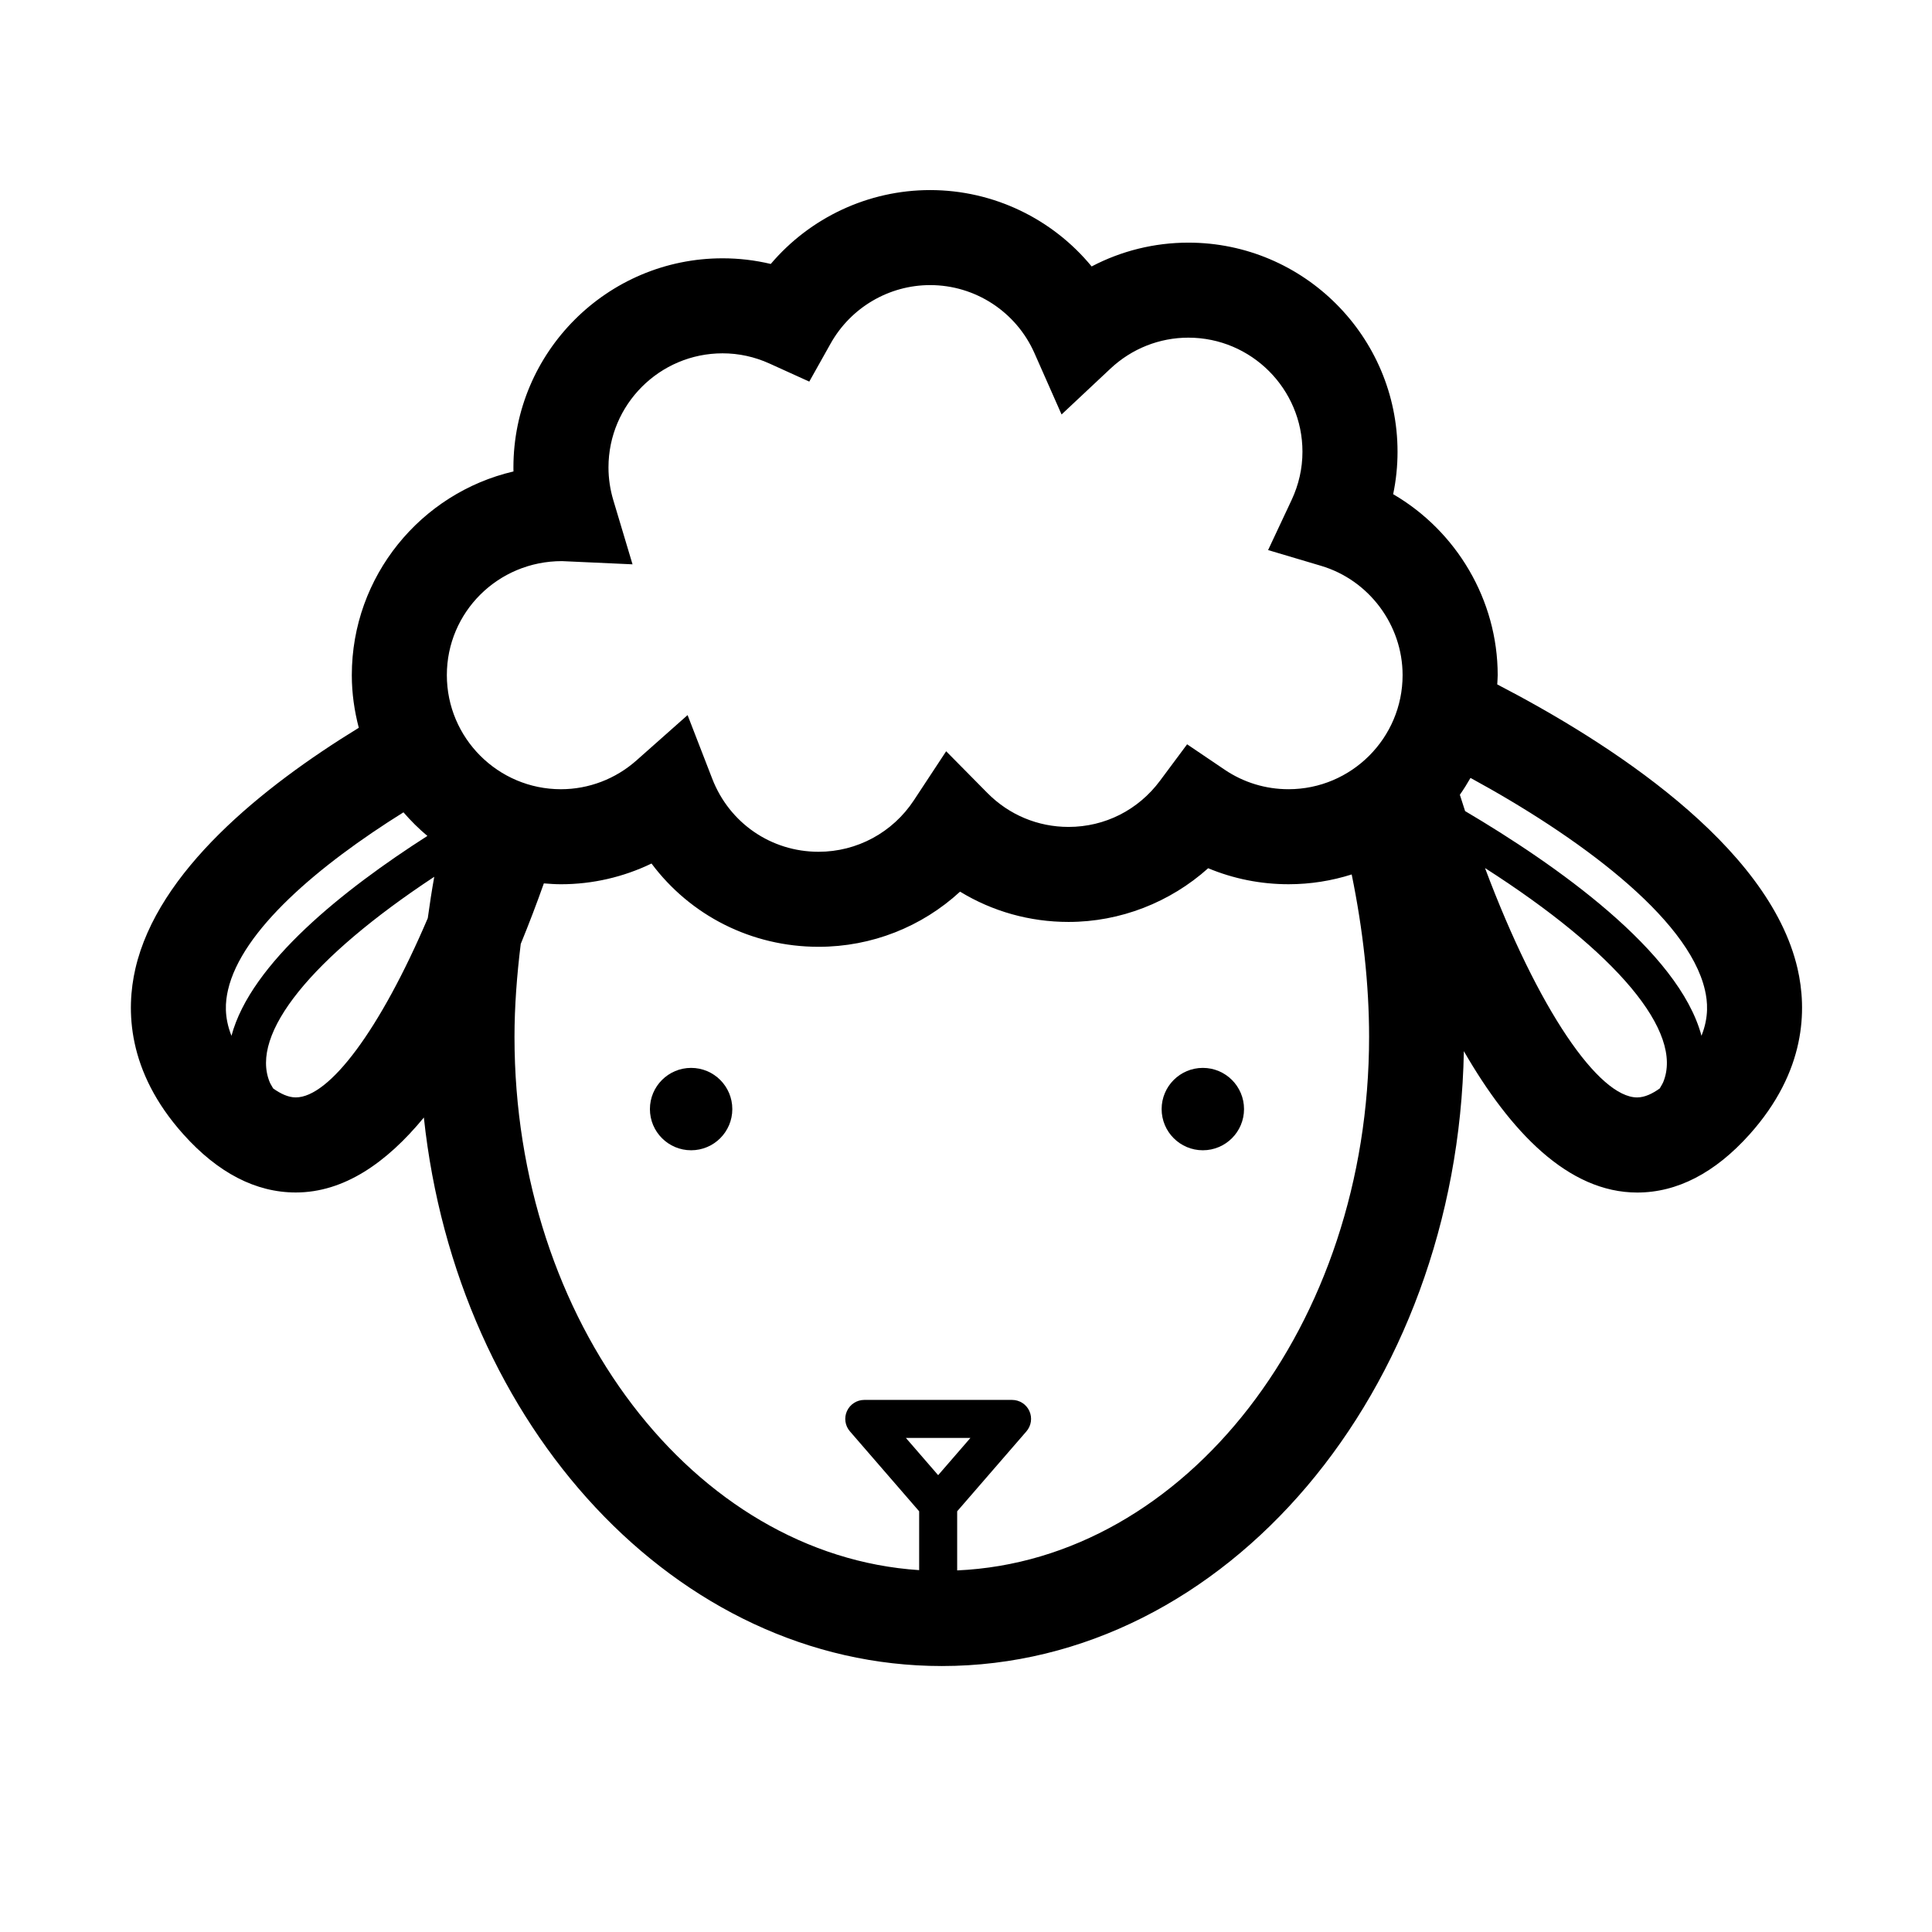 <?xml version="1.0" encoding="UTF-8"?>
<!-- The Best Svg Icon site in the world: iconSvg.co, Visit us! https://iconsvg.co -->
<svg fill="#000000" width="800px" height="800px" version="1.1" viewBox="144 144 512 512" xmlns="http://www.w3.org/2000/svg">
 <g>
  <path d="m473.68 437.92c0 6.027-4.887 10.914-10.918 10.914-6.027 0-10.918-4.887-10.918-10.914 0-6.031 4.891-10.918 10.918-10.918 6.031 0 10.918 4.887 10.918 10.918"/>
  <path d="m338.07 437.92c0 6.027-4.887 10.914-10.918 10.914-6.027 0-10.918-4.887-10.918-10.914 0-6.031 4.891-10.918 10.918-10.918 6.031 0 10.918 4.887 10.918 10.918"/>
  <path d="m620.37 400.7c-7.594-32.93-50.492-60.23-79.586-75.324 0.035-0.82 0.121-1.629 0.121-2.453 0-19.938-10.926-38.188-27.703-47.957 0.77-3.68 1.16-7.438 1.16-11.238 0-30.562-24.863-55.426-55.426-55.426-9.027 0-17.789 2.191-25.641 6.309-10.375-12.609-25.992-20.238-42.797-20.238-16.41 0-31.816 7.305-42.238 19.578-4.168-0.992-8.434-1.496-12.773-1.496-30.562 0-55.426 24.863-55.426 55.426 0 0.352 0 0.711 0.012 1.062-24.52 5.715-42.84 27.75-42.84 53.984 0 4.828 0.684 9.48 1.848 13.945-25.668 15.734-53.262 38.051-59.203 63.832-2.484 10.785-2.297 27.156 12.723 43.91 9.164 10.223 19.184 15.406 29.781 15.406 12.762 0 24.082-7.871 33.945-19.863 8.734 81.867 66.938 145.36 137.26 145.36 75.285 0 136.68-72.762 138.35-162.95 12.305 21.348 27.645 37.469 45.934 37.469 10.594 0 20.617-5.184 29.781-15.406 15.016-16.766 15.203-33.141 12.719-43.922zm-35.609 30.094c-0.223 0.535-0.621 1.102-0.91 1.652-1.934 1.391-4 2.383-5.984 2.383-10.125 0-26.172-23.086-40.32-60.785 34.82 22.277 52.719 43.461 47.215 56.75zm-291.84-138.09h0.047l18.66 0.848-5.09-16.988c-0.852-2.848-1.285-5.773-1.285-8.695 0-16.672 13.562-30.234 30.234-30.234 4.297 0 8.484 0.91 12.449 2.711l10.531 4.781 5.656-10.086c5.359-9.551 15.461-15.488 26.375-15.488 11.957 0 22.809 7.082 27.648 18.043l7.18 16.242 12.953-12.148c5.648-5.297 12.977-8.207 20.652-8.207 16.672 0 30.234 13.562 30.234 30.234 0 4.414-0.973 8.727-2.887 12.809l-6.219 13.25 14.031 4.172c12.727 3.777 21.613 15.695 21.613 28.969 0 16.672-13.562 30.234-30.238 30.234-6.062 0-11.906-1.785-16.898-5.16l-9.969-6.742-7.184 9.656c-5.789 7.777-14.625 12.238-24.242 12.238-8.133 0-15.77-3.195-21.504-8.992l-10.926-11.059-8.551 12.988c-5.629 8.551-15.074 13.652-25.262 13.652-12.555 0-23.613-7.594-28.168-19.336l-6.543-16.887-13.551 12.016c-5.551 4.922-12.656 7.629-20.012 7.629-16.672 0-30.234-13.562-30.234-30.234-0.008-16.66 13.535-30.215 30.496-30.215zm-77.441 138.09c-5.316-12.832 11.133-33.008 43.602-54.438-0.656 3.656-1.219 7.309-1.715 10.965-12.699 29.75-26.129 47.504-34.996 47.504-1.98 0-4.051-0.992-5.984-2.383-0.289-0.551-0.688-1.113-0.906-1.648zm-11.059-24.43c3.629-15.773 23.93-32.988 46.5-47.09 1.953 2.242 4.055 4.352 6.344 6.258-22.078 14.125-46.789 33.695-51.922 52.969-2.016-5.039-1.617-9.133-0.922-12.137zm188.2 128.57-8.551-9.871h17.105zm5.039 25.238v-15.664l18.355-21.184c1.289-1.492 1.594-3.598 0.777-5.391-0.816-1.793-2.609-2.941-4.586-2.941h-39.16c-1.977 0-3.762 1.152-4.586 2.941-0.82 1.789-0.52 3.898 0.777 5.391l18.348 21.184v15.594c-59.668-3.914-107.24-65.797-107.24-141.31 0-8.031 0.629-16.297 1.656-24.641 2.195-5.352 4.242-10.734 6.125-16.043 1.5 0.121 3.008 0.227 4.535 0.227 8.375 0 16.559-1.906 23.996-5.492 10.273 13.742 26.445 22.07 44.281 22.07 14.082 0 27.383-5.305 37.488-14.617 8.578 5.234 18.445 8.027 28.754 8.027 13.695 0 26.902-5.184 37-14.234 6.707 2.797 13.914 4.242 21.301 4.242 5.828 0 11.445-0.918 16.73-2.594 2.984 14.57 4.613 29.129 4.613 43.047 0.004 76.328-48.605 138.7-109.16 141.39zm197.25-141.68c-5.996-22.484-38.637-45.367-62.645-59.547-0.469-1.422-0.926-2.867-1.387-4.324 1.008-1.441 1.949-2.934 2.82-4.465 28.074 15.277 57.672 36.84 62.129 56.211 0.691 2.996 1.094 7.09-0.918 12.125z"/>
 </g>
</svg>